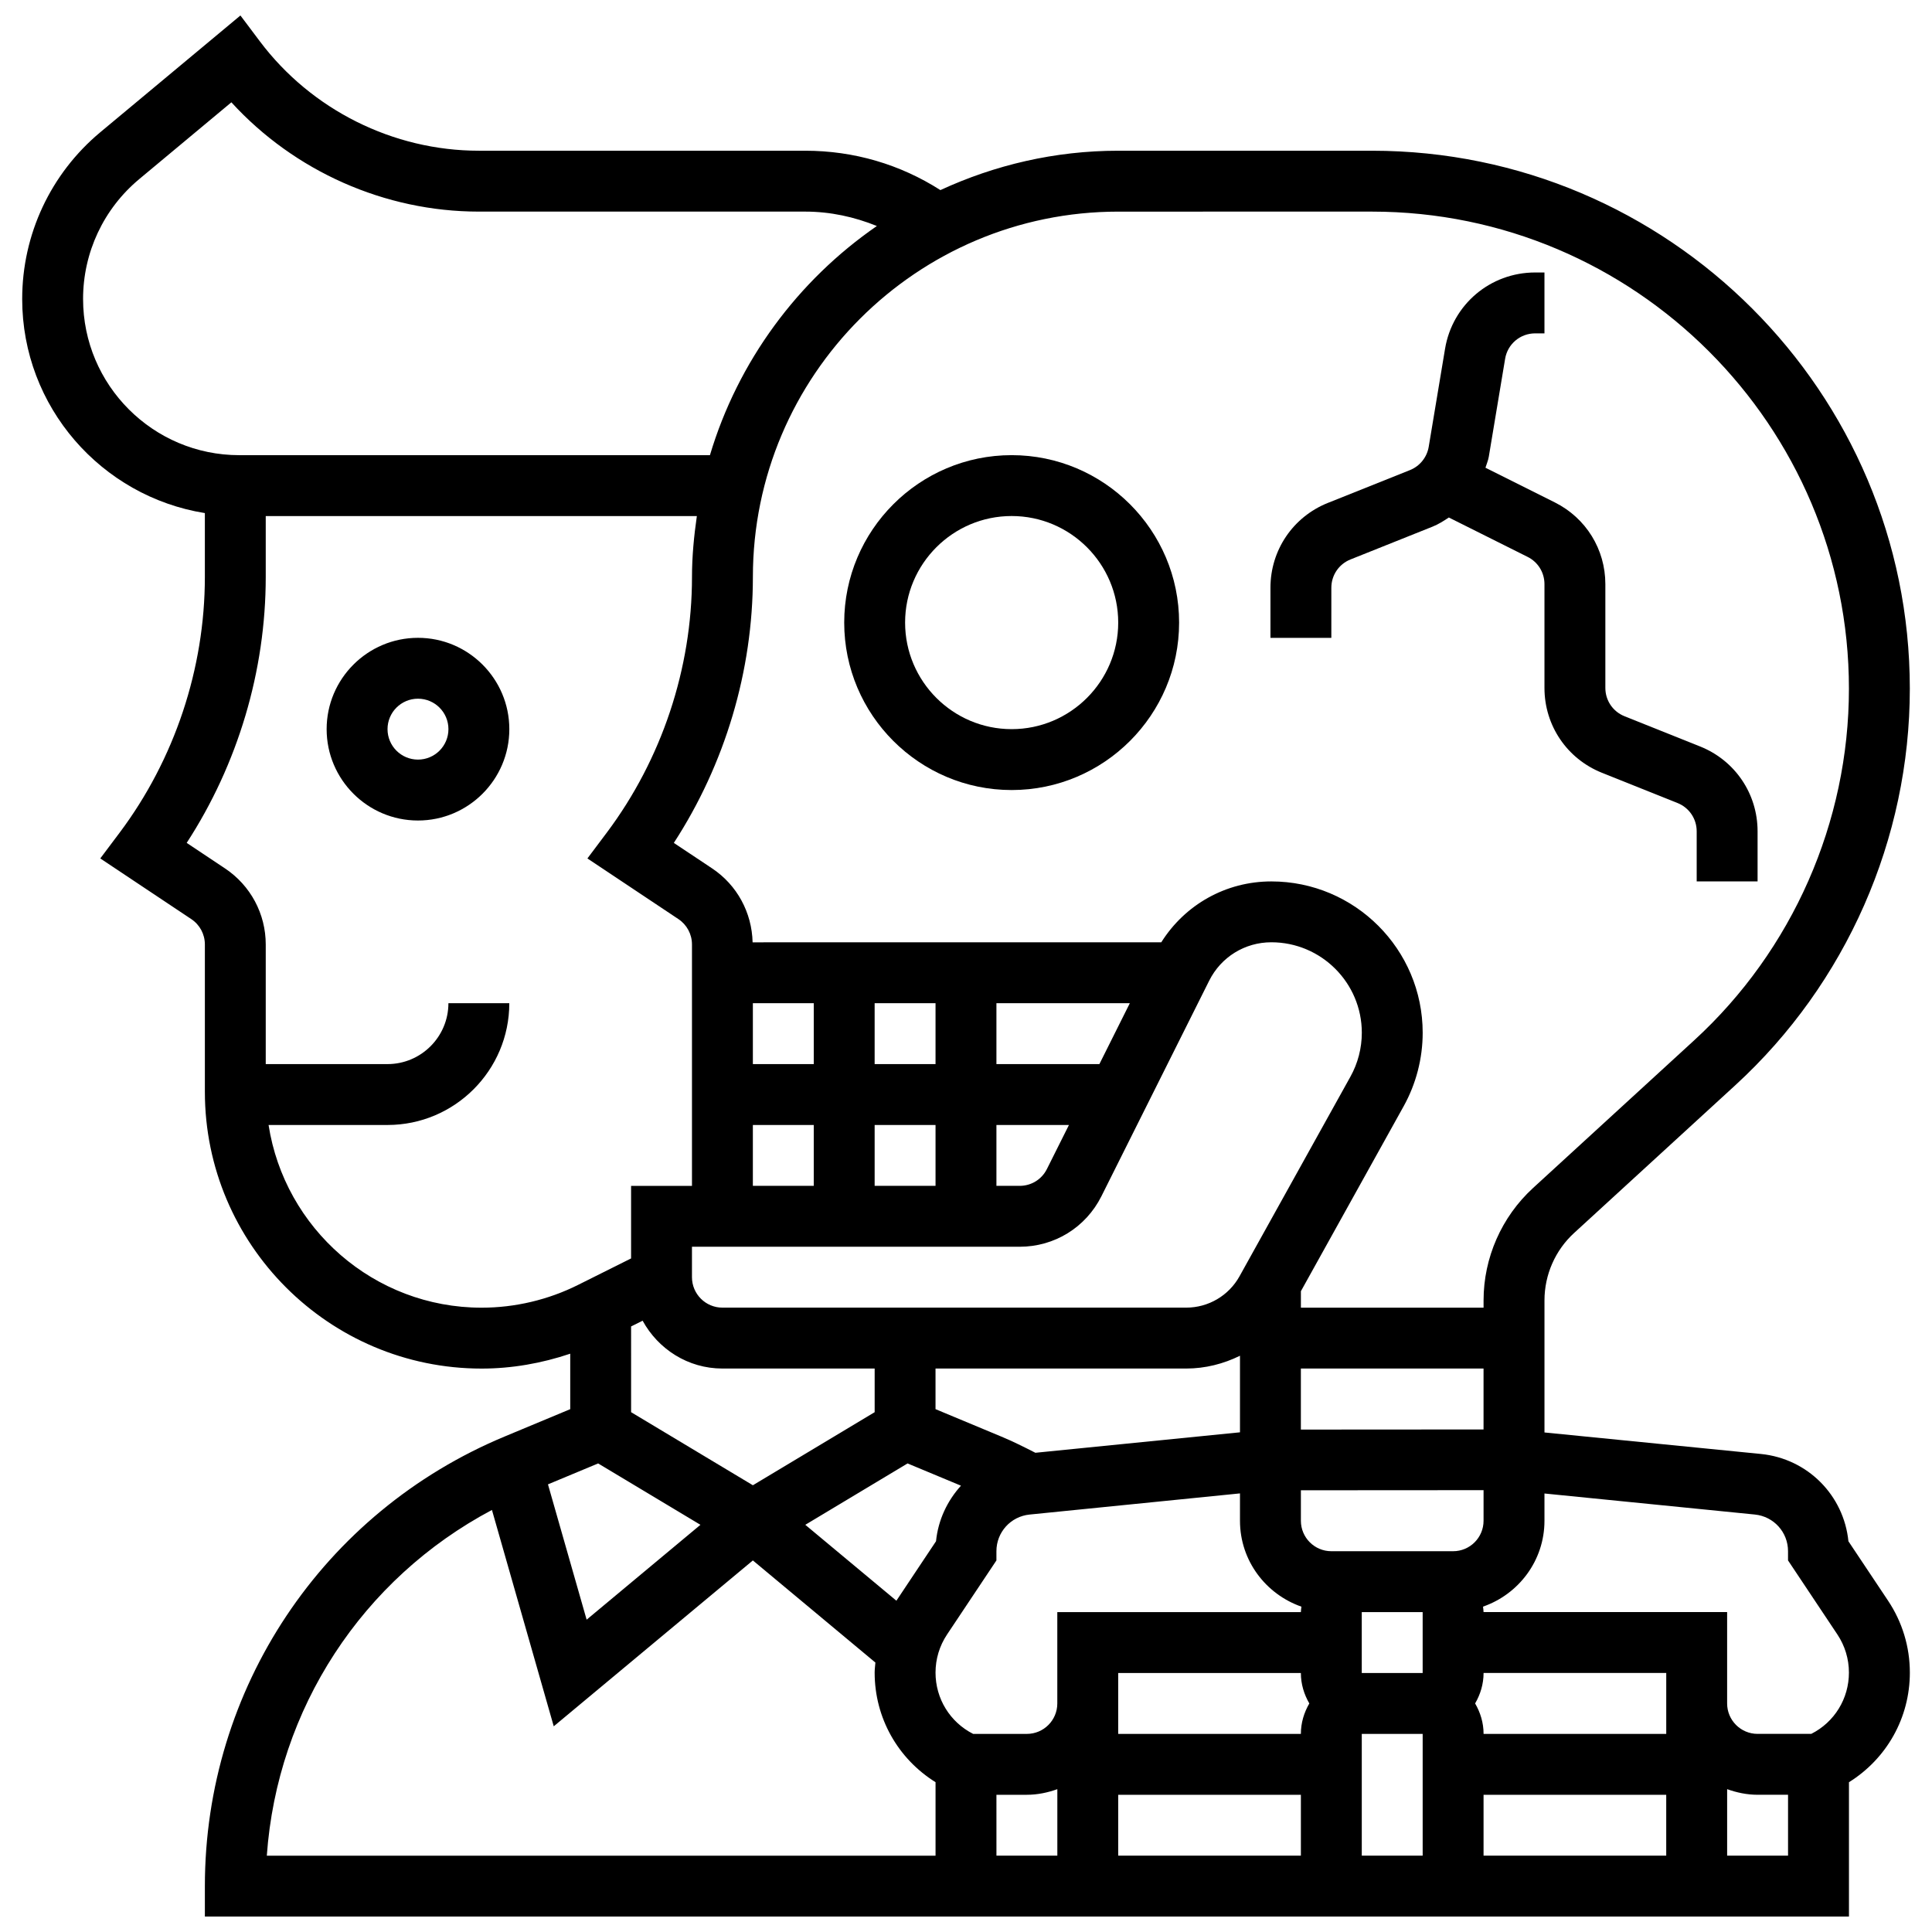 <?xml version="1.0" encoding="UTF-8"?>
<!-- Uploaded to: SVG Repo, www.svgrepo.com, Generator: SVG Repo Mixer Tools -->
<svg width="800px" height="800px" version="1.1" viewBox="144 144 512 512" xmlns="http://www.w3.org/2000/svg">
 <defs>
  <clipPath id="a">
   <path d="m149 148.09h502v503.81h-502z"/>
  </clipPath>
 </defs>
 <g clip-path="url(#a)">
  <path d="m633.85 552.45c-1.219-12.16-10.781-21.891-23.188-23.133l-57.359-5.699v-35.016c0-6.769 2.856-13.281 7.852-17.848l42.746-39.18c29.367-26.926 46.223-65.227 46.223-105.08 0-78.602-63.949-142.55-142.55-142.55h-67.227c-16.832 0-32.758 3.801-47.129 10.434-10.684-6.824-22.93-10.434-35.816-10.434h-86.492c-22.73 0-44.449-10.859-58.094-29.055l-5.098-6.785-37.148 30.949c-13.141 10.965-20.688 27.07-20.688 44.191 0 28.609 21.02 52.34 48.41 56.73v16.926c0 24.277-8.02 48.348-22.59 67.773l-5.125 6.824 24.117 16.074c2.262 1.504 3.602 4.019 3.602 6.723v39.051c0 40.438 32.902 73.344 73.344 73.344 7.973 0 15.926-1.395 23.48-3.945v14.699l-17.379 7.246c-48.262 20.098-79.445 66.871-79.445 119.16v8.07h435.7v-35.613c10.004-6.246 16.137-17.074 16.137-29.047 0-6.801-1.992-13.387-5.769-19.051zm-252.29 15.746s0 0.008-0.008 0.008l-24.141-20.113 27.102-16.266 14.152 5.898c-3.613 3.992-6.043 9.07-6.609 14.719zm-67.258-74.195c4.113 7.512 11.996 12.676 21.148 12.676h40.344v11.57l-32.273 19.363-32.273-19.363-0.004-22.723zm29.215-84.145h16.137v16.137h-16.137zm32.273 48.41v-16.137h16.137v16.137zm32.273-16.137h19.219l-5.84 11.676c-1.371 2.75-4.141 4.461-7.223 4.461h-6.156zm27.289-16.137h-27.289v-16.137h35.355zm-43.426 0h-16.137v-16.137h16.137zm-48.41 16.137h16.137v16.137h-16.137zm70.711 32.273c9.23 0 17.523-5.133 21.656-13.379l28.562-57.125c3.137-6.277 9.449-10.184 16.477-10.184 13.215 0 23.973 10.754 23.973 23.973 0 4.066-1.039 8.094-3.019 11.645l-29.395 52.906c-2.848 5.125-8.254 8.301-14.113 8.301h-122.92c-4.453 0-8.07-3.613-8.07-8.07v-8.07zm106.79 112.96h-16.137v-16.137h16.137zm-80.684 0h48.41c0 2.953 0.855 5.688 2.242 8.07-1.387 2.379-2.242 5.117-2.242 8.07h-48.41zm48.41-16.137h-64.547v24.207c0 4.453-3.613 8.07-8.07 8.07h-14.234c-6.144-3.117-9.969-9.34-9.969-16.246 0-3.606 1.059-7.102 3.059-10.102l13.078-19.621v-2.445c0-5.035 3.785-9.215 8.793-9.715l55.754-5.606v7.254c0 10.562 6.832 19.461 16.281 22.762-0.039 0.488-0.145 0.949-0.145 1.441zm-96.82-64.547h66.434c5.035 0 9.875-1.234 14.25-3.391v20.293l-54.219 5.422c-3.019-1.543-6.059-3.059-9.086-4.316l-17.379-7.246zm96.82 0h48.41v16.145l-48.41 0.031zm-159.12 41.414-30.16 25.141-10.246-35.863 13.297-5.543zm78.441 71.543h8.07c2.84 0 5.535-0.582 8.07-1.484v17.621h-16.137zm32.273 0h48.41v16.137h-48.41zm64.547-16.137h16.137v32.273h-16.137zm32.273 16.137h48.41v16.137h-48.41zm48.414-16.137h-48.41c0-2.953-0.855-5.688-2.242-8.07 1.387-2.379 2.242-5.117 2.242-8.07h48.41zm-56.48-48.41h-32.273c-4.453 0-8.07-3.613-8.07-8.07v-8.078l48.41-0.031v8.102c0 4.465-3.613 8.078-8.066 8.078zm-21.527-355.01c69.711 0 126.42 56.715 126.42 126.42 0 35.348-14.941 69.309-40.996 93.184l-42.746 39.18c-8.312 7.633-13.082 18.477-13.082 29.746v1.938h-48.41v-4.363l27.223-49c3.301-5.941 5.051-12.676 5.051-19.488 0-22.117-17.984-40.109-40.109-40.109-12.023 0-22.875 6.133-29.168 16.137l-108.3 0.004c-0.188-7.883-4.113-15.176-10.707-19.574l-10.168-6.777c13.559-20.852 20.949-45.562 20.949-70.473 0-53.391 43.434-96.82 96.82-96.82zm-341.55 23.164c0-12.312 5.43-23.906 14.895-31.789l24.406-20.34c16.691 18.266 40.641 28.965 65.586 28.965h86.5c6.641 0 13 1.395 18.977 3.816-20.953 14.457-36.785 35.793-44.238 60.73h-124.74c-22.82 0-41.383-18.555-41.383-41.383zm49.16 218.89h31.523c17.801 0 32.273-14.477 32.273-32.273h-16.137c0 8.898-7.238 16.137-16.137 16.137h-32.273v-31.707c0-8.109-4.027-15.637-10.781-20.141l-10.168-6.777c13.559-20.852 20.949-45.562 20.949-70.473v-16.137h114.25c-0.758 5.285-1.289 10.641-1.289 16.137 0 24.277-8.02 48.348-22.59 67.773l-5.125 6.824 24.117 16.074c2.254 1.504 3.594 4.019 3.594 6.723v63.984h-16.137v19.219l-14.039 7.012c-7.891 3.953-16.727 6.043-25.578 6.043-28.547-0.008-52.203-21.043-56.453-48.418zm59.195 102.02 16.379 57.336 52.77-43.957 32.469 27.062c-0.066 0.879-0.195 1.766-0.195 2.66 0 11.98 6.133 22.801 16.137 29.047v19.477h-177.22c2.75-38.93 25.309-73.406 59.664-91.625zm327.34 91.617v-17.621c2.535 0.902 5.227 1.484 8.07 1.484h8.07v16.137zm22.301-32.273h-14.234c-4.453 0-8.07-3.613-8.07-8.07v-24.207h-64.547c0-0.492-0.105-0.961-0.145-1.445 9.449-3.285 16.285-12.195 16.285-22.758v-7.223l55.754 5.574c5.012 0.508 8.793 4.68 8.793 9.715v2.445l13.078 19.621c2 3.008 3.059 6.492 3.059 10.105 0 6.906-3.824 13.129-9.973 16.242z"/>
 </g>
 <path d="m496.82 299.76c0-3.316 1.992-6.262 5.066-7.496l21.777-8.707c1.543-0.621 2.93-1.5 4.293-2.414l20.883 10.441c2.75 1.371 4.461 4.141 4.461 7.223v27.504c0 9.957 5.969 18.773 15.219 22.48l20.051 8.02c3.078 1.234 5.07 4.18 5.07 7.496v13.281h16.137v-13.281c0-9.957-5.969-18.773-15.219-22.48l-20.051-8.02c-3.078-1.234-5.07-4.18-5.07-7.496v-27.504c0-9.23-5.133-17.523-13.379-21.656l-18.395-9.199c0.289-0.969 0.711-1.879 0.879-2.887l4.332-25.98c0.645-3.898 3.992-6.738 7.957-6.738h2.469v-16.137h-2.469c-11.895 0-21.93 8.512-23.875 20.219l-4.332 25.988c-0.461 2.758-2.356 5.117-4.953 6.156l-21.777 8.707c-9.242 3.703-15.211 12.523-15.211 22.48v13.281h16.137z"/>
 <path d="m254.77 313.03c-13.344 0-24.207 10.859-24.207 24.207 0 13.344 10.859 24.207 24.207 24.207 13.344 0 24.207-10.859 24.207-24.207 0-13.344-10.859-24.207-24.207-24.207zm0 32.273c-4.453 0-8.07-3.613-8.07-8.07 0-4.453 3.613-8.07 8.07-8.07 4.453 0 8.07 3.613 8.07 8.07s-3.617 8.07-8.07 8.07z"/>
 <path d="m412.1 353.37c24.465 0 44.375-19.914 44.375-44.375 0-24.465-19.914-44.375-44.375-44.375-24.465 0-44.375 19.914-44.375 44.375 0 24.461 19.91 44.375 44.375 44.375zm0-72.617c15.57 0 28.238 12.668 28.238 28.238 0 15.57-12.668 28.238-28.238 28.238-15.57 0-28.238-12.668-28.238-28.238 0-15.57 12.664-28.238 28.238-28.238z"/>
</svg>